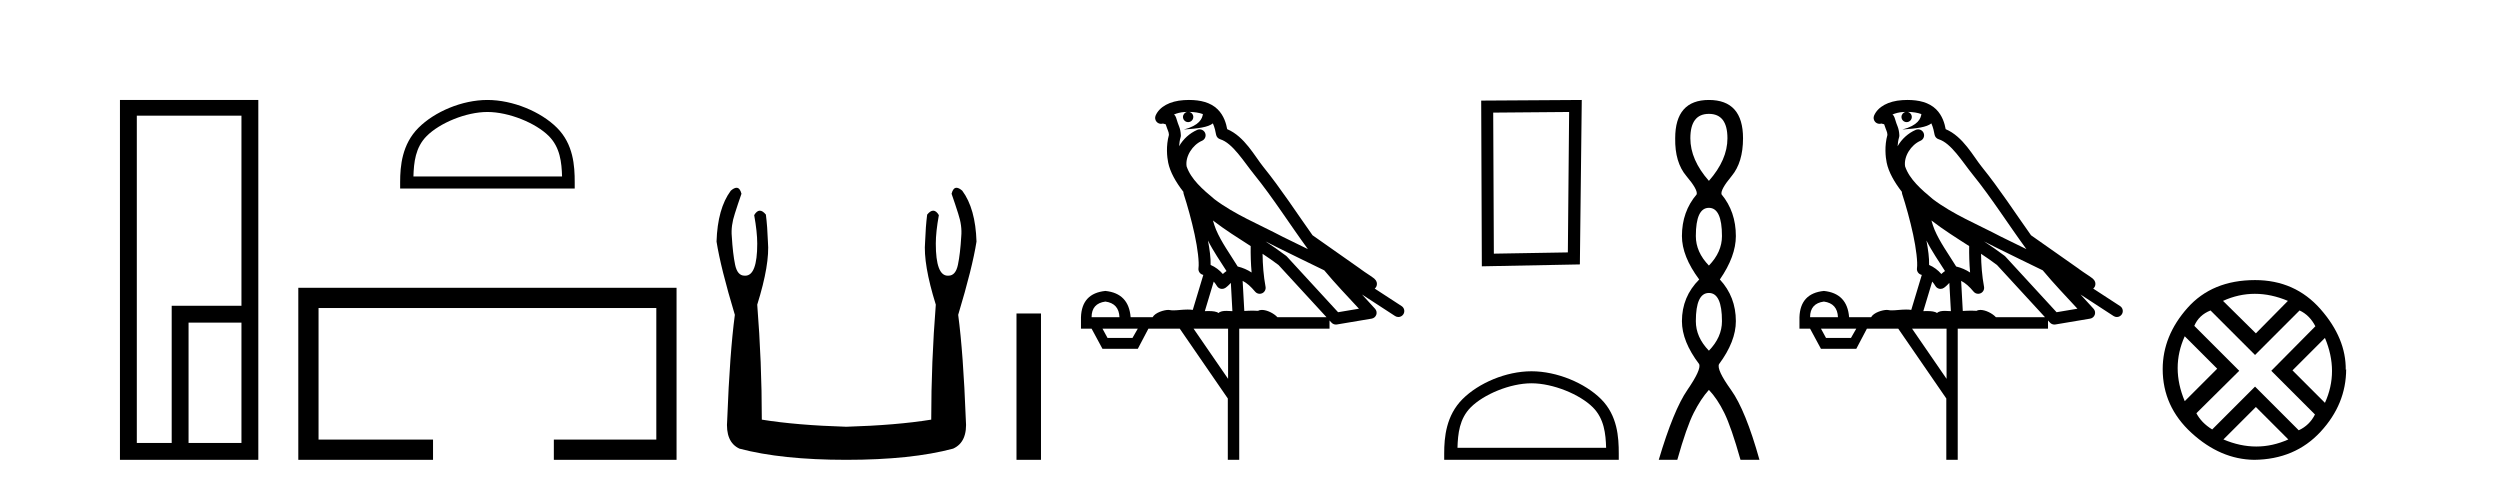 <?xml version='1.0' encoding='UTF-8' standalone='yes'?><svg xmlns='http://www.w3.org/2000/svg' xmlns:xlink='http://www.w3.org/1999/xlink' width='211.0' height='41.0' ><path d='M 20.379 9.762 L 20.379 25.807 L 14.491 25.807 L 14.491 37.386 L 11.547 37.386 L 11.547 9.762 ZM 20.379 27.229 L 20.379 37.386 L 15.914 37.386 L 15.914 27.229 ZM 10.124 8.437 L 10.124 38.809 L 21.802 38.809 L 21.802 8.437 Z' style='fill:#000000;stroke:none' /><path d='M 41.139 9.451 C 42.951 9.451 45.22 10.382 46.317 11.48 C 47.278 12.44 47.403 13.713 47.438 14.896 L 34.893 14.896 C 34.928 13.713 35.054 12.44 36.014 11.48 C 37.112 10.382 39.327 9.451 41.139 9.451 ZM 41.139 8.437 C 38.989 8.437 36.676 9.43 35.32 10.786 C 33.929 12.176 33.772 14.007 33.772 15.377 L 33.772 15.911 L 48.506 15.911 L 48.506 15.377 C 48.506 14.007 48.402 12.176 47.011 10.786 C 45.656 9.43 43.289 8.437 41.139 8.437 Z' style='fill:#000000;stroke:none' /><path d='M 25.177 24.289 L 25.177 38.809 L 36.548 38.809 L 36.548 37.101 L 26.885 37.101 L 26.885 25.997 L 55.393 25.997 L 55.393 37.101 L 46.744 37.101 L 46.744 38.809 L 57.101 38.809 L 57.101 24.289 Z' style='fill:#000000;stroke:none' /><path d='M 62.164 15.848 Q 61.961 15.848 61.678 16.095 Q 60.562 17.598 60.476 20.389 Q 60.819 22.579 62.021 26.572 Q 61.592 29.792 61.377 35.417 Q 61.206 37.306 62.408 37.865 Q 65.972 38.809 71.425 38.809 Q 76.921 38.809 80.442 37.865 Q 81.687 37.306 81.515 35.417 Q 81.301 29.792 80.871 26.572 Q 82.074 22.579 82.417 20.389 Q 82.331 17.598 81.215 16.095 Q 80.932 15.848 80.729 15.848 Q 80.439 15.848 80.313 16.353 Q 80.614 17.212 80.871 18.027 Q 81.215 19.058 81.129 19.96 Q 81.043 21.419 80.85 22.343 Q 80.657 23.266 80.055 23.266 Q 80.023 23.268 79.992 23.268 Q 78.982 23.268 78.982 20.561 Q 78.982 19.573 79.24 18.156 Q 79.018 17.78 78.763 17.78 Q 78.523 17.78 78.252 18.113 Q 78.123 19.144 78.08 20.389 Q 77.909 22.278 78.982 25.713 Q 78.596 30.565 78.596 35.417 Q 75.676 35.89 71.425 36.018 Q 67.217 35.89 64.297 35.417 Q 64.297 30.565 63.911 25.713 Q 64.984 22.278 64.812 20.389 Q 64.77 19.144 64.641 18.113 Q 64.37 17.78 64.13 17.78 Q 63.874 17.78 63.653 18.156 Q 63.911 19.573 63.911 20.561 Q 63.911 23.268 62.9 23.268 Q 62.869 23.268 62.837 23.266 Q 62.236 23.266 62.043 22.343 Q 61.85 21.419 61.764 19.96 Q 61.678 19.058 62.021 18.027 Q 62.279 17.212 62.58 16.353 Q 62.453 15.848 62.164 15.848 Z' style='fill:#000000;stroke:none' /><path d='M 85.792 26.458 L 85.792 38.809 L 87.859 38.809 L 87.859 26.458 Z' style='fill:#000000;stroke:none' /><path d='M 100.357 9.444 C 100.811 9.448 101.209 9.513 101.525 9.628 C 101.472 10.005 101.24 10.588 99.917 10.932 C 101.148 10.843 101.952 10.742 102.368 10.414 C 102.518 10.752 102.599 11.134 102.635 11.353 C 102.666 11.541 102.8 11.696 102.983 11.752 C 104.037 12.075 104.963 13.629 105.853 14.728 C 107.454 16.707 108.84 18.912 110.387 21.026 C 109.673 20.676 108.96 20.326 108.243 19.976 C 106.25 18.928 104.204 18.102 102.496 16.81 C 101.502 15.983 100.518 15.129 100.149 14.04 C 100.021 13.201 100.649 12.229 101.444 11.883 C 101.661 11.792 101.786 11.563 101.745 11.332 C 101.703 11.1 101.507 10.928 101.272 10.918 C 101.265 10.918 101.257 10.918 101.25 10.918 C 101.179 10.918 101.108 10.933 101.043 10.963 C 100.407 11.24 99.863 11.735 99.517 12.342 C 99.534 12.085 99.571 11.822 99.643 11.585 C 99.661 11.529 99.668 11.47 99.665 11.411 C 99.648 11.099 99.595 10.882 99.526 10.698 C 99.458 10.514 99.383 10.35 99.26 9.924 C 99.23 9.821 99.169 9.73 99.084 9.665 C 99.32 9.561 99.617 9.477 99.974 9.454 C 100.046 9.449 100.114 9.449 100.184 9.447 L 100.184 9.447 C 99.99 9.49 99.844 9.664 99.844 9.872 C 99.844 10.112 100.039 10.307 100.279 10.307 C 100.52 10.307 100.715 10.112 100.715 9.872 C 100.715 9.658 100.561 9.481 100.357 9.444 ZM 102.371 18.609 C 103.393 19.396 104.486 20.083 105.557 20.769 C 105.549 21.509 105.567 22.253 105.636 22.999 C 105.287 22.771 104.904 22.6 104.46 22.492 C 103.8 21.42 103.076 20.432 102.634 19.384 C 102.542 19.167 102.456 18.896 102.371 18.609 ZM 101.952 20.299 C 102.412 21.223 103 22.054 103.518 22.877 C 103.419 22.944 103.329 23.014 103.257 23.082 C 103.239 23.099 103.228 23.111 103.211 23.128 C 102.927 22.8 102.579 22.534 102.176 22.361 C 102.192 21.773 102.097 21.065 101.952 20.299 ZM 106.812 20.376 L 106.812 20.376 C 107.142 20.539 107.469 20.703 107.79 20.872 C 107.795 20.874 107.799 20.876 107.804 20.878 C 109.12 21.52 110.436 22.18 111.767 22.816 C 112.706 23.947 113.719 24.996 114.695 26.055 C 114.108 26.154 113.521 26.252 112.934 26.351 C 111.493 24.783 110.051 23.216 108.61 21.648 C 108.59 21.626 108.567 21.606 108.543 21.588 C 107.981 21.162 107.399 20.763 106.812 20.376 ZM 102.439 23.766 C 102.536 23.877 102.628 24.001 102.712 24.141 C 102.784 24.261 102.904 24.345 103.041 24.373 C 103.075 24.38 103.108 24.383 103.142 24.383 C 103.246 24.383 103.349 24.35 103.436 24.288 C 103.646 24.135 103.774 23.989 103.884 23.876 L 104.014 26.261 C 103.845 26.25 103.674 26.239 103.514 26.239 C 103.233 26.239 102.986 26.275 102.843 26.42 C 102.674 26.29 102.37 26.253 101.992 26.253 C 101.895 26.253 101.793 26.256 101.688 26.26 L 102.439 23.766 ZM 93.296 25.452 C 94.058 25.556 94.453 25.997 94.483 26.774 L 92.13 26.774 C 92.13 25.997 92.519 25.556 93.296 25.452 ZM 106.56 21.42 L 106.56 21.42 C 107.021 21.727 107.473 22.039 107.906 22.365 C 109.257 23.835 110.608 25.304 111.96 26.774 L 107.815 26.774 C 107.527 26.454 106.941 26.157 106.506 26.157 C 106.382 26.157 106.271 26.181 106.182 26.235 C 106.044 26.223 105.9 26.218 105.75 26.218 C 105.515 26.218 105.268 26.23 105.019 26.245 L 104.879 23.705 L 104.879 23.705 C 105.258 23.898 105.566 24.18 105.935 24.618 C 106.032 24.734 106.174 24.796 106.318 24.796 C 106.391 24.796 106.464 24.78 106.533 24.748 C 106.738 24.651 106.853 24.427 106.812 24.203 C 106.642 23.286 106.573 22.359 106.56 21.42 ZM 96.03 27.738 L 95.581 28.522 L 93.475 28.522 L 93.049 27.738 ZM 103.65 27.738 L 103.65 31.974 L 100.736 27.738 ZM 100.37 8.437 C 100.353 8.437 100.337 8.437 100.321 8.437 C 100.185 8.438 100.048 8.443 99.91 8.452 L 99.909 8.452 C 98.739 8.528 97.86 9.003 97.535 9.749 C 97.459 9.923 97.488 10.125 97.609 10.271 C 97.706 10.387 97.848 10.451 97.995 10.451 C 98.033 10.451 98.071 10.447 98.11 10.438 C 98.14 10.431 98.145 10.427 98.151 10.427 C 98.157 10.427 98.163 10.432 98.201 10.441 C 98.238 10.449 98.3 10.467 98.384 10.489 C 98.476 10.772 98.546 10.942 98.586 11.049 C 98.631 11.17 98.646 11.213 98.658 11.386 C 98.397 12.318 98.498 13.254 98.595 13.729 C 98.756 14.516 99.243 15.378 99.88 16.194 C 99.878 16.255 99.883 16.316 99.904 16.375 C 100.212 17.319 100.571 18.6 100.828 19.795 C 101.085 20.99 101.222 22.136 101.152 22.638 C 101.117 22.892 101.279 23.132 101.529 23.194 C 101.539 23.197 101.549 23.201 101.56 23.203 L 100.671 26.155 C 100.527 26.133 100.38 26.126 100.234 26.126 C 99.801 26.126 99.374 26.195 99.032 26.195 C 98.918 26.195 98.814 26.187 98.722 26.167 C 98.692 26.16 98.653 26.157 98.607 26.157 C 98.25 26.157 97.5 26.375 97.28 26.774 L 95.425 26.774 C 95.32 25.429 94.61 24.69 93.296 24.555 C 91.966 24.69 91.278 25.429 91.234 26.774 L 91.234 27.738 L 92.13 27.738 L 93.049 29.441 L 96.03 29.441 L 96.926 27.738 L 99.571 27.738 L 103.627 33.632 L 103.627 38.809 L 104.591 38.809 L 104.591 27.738 L 112.212 27.738 L 112.212 27.048 C 112.268 27.109 112.324 27.17 112.38 27.23 C 112.475 27.335 112.61 27.392 112.749 27.392 C 112.776 27.392 112.804 27.39 112.832 27.386 C 113.81 27.221 114.789 27.057 115.768 26.893 C 115.948 26.863 116.098 26.737 116.159 26.564 C 116.219 26.392 116.181 26.2 116.059 26.064 C 115.694 25.655 115.323 25.253 114.952 24.854 L 114.952 24.854 L 117.747 26.674 C 117.832 26.729 117.927 26.756 118.021 26.756 C 118.185 26.756 118.346 26.675 118.442 26.527 C 118.593 26.295 118.527 25.984 118.295 25.833 L 116.026 24.356 C 116.074 24.317 116.12 24.268 116.155 24.202 C 116.236 24.047 116.215 23.886 116.187 23.803 C 116.16 23.72 116.131 23.679 116.108 23.647 C 116.014 23.519 115.966 23.498 115.899 23.446 C 115.832 23.395 115.758 23.343 115.678 23.288 C 115.517 23.178 115.33 23.056 115.17 22.949 C 115.01 22.842 114.86 22.73 114.855 22.726 C 114.839 22.711 114.823 22.698 114.805 22.686 C 113.468 21.745 112.129 20.805 110.792 19.865 C 110.788 19.862 110.783 19.86 110.779 19.857 C 109.42 17.95 108.133 15.95 106.633 14.096 C 105.902 13.194 105.051 11.524 103.575 10.901 C 103.494 10.459 103.311 9.754 102.759 9.217 C 102.164 8.638 101.302 8.437 100.37 8.437 Z' style='fill:#000000;stroke:none' /><path d='M 132.434 9.451 L 132.327 21.303 L 126.081 21.409 L 126.027 9.505 L 132.434 9.451 ZM 133.501 8.437 L 125.013 8.49 L 125.067 22.477 L 133.341 22.317 L 133.501 8.437 Z' style='fill:#000000;stroke:none' /><path d='M 129.257 32.35 C 131.07 32.35 133.338 33.281 134.436 34.378 C 135.396 35.339 135.521 36.612 135.557 37.795 L 123.011 37.795 C 123.046 36.612 123.172 35.339 124.132 34.378 C 125.23 33.281 127.445 32.35 129.257 32.35 ZM 129.257 31.335 C 127.107 31.335 124.794 32.329 123.438 33.684 C 122.048 35.075 121.89 36.906 121.89 38.275 L 121.89 38.809 L 136.624 38.809 L 136.624 38.275 C 136.624 36.906 136.52 35.075 135.13 33.684 C 133.774 32.329 131.407 31.335 129.257 31.335 Z' style='fill:#000000;stroke:none' /><path d='M 144.231 9.61 Q 145.796 9.61 145.796 11.673 Q 145.796 13.487 144.231 15.265 Q 142.666 13.487 142.666 11.673 Q 142.666 9.61 144.231 9.61 ZM 144.231 17.541 Q 145.334 17.541 145.334 19.924 Q 145.334 21.276 144.231 22.414 Q 143.129 21.276 143.129 19.924 Q 143.129 17.541 144.231 17.541 ZM 144.231 24.726 Q 145.334 24.726 145.334 27.108 Q 145.334 28.46 144.231 29.598 Q 143.129 28.46 143.129 27.108 Q 143.129 24.726 144.231 24.726 ZM 144.231 8.437 Q 141.386 8.437 141.386 11.673 Q 141.351 13.7 142.329 14.856 Q 143.307 16.012 143.2 16.403 Q 141.955 17.862 141.955 19.924 Q 141.955 21.631 143.413 23.588 Q 141.955 25.046 141.955 27.108 Q 141.955 28.816 143.413 30.736 Q 143.591 31.198 142.418 32.906 Q 141.244 34.613 139.999 38.809 L 141.564 38.809 Q 142.346 36.035 142.951 34.844 Q 143.556 33.652 144.231 32.906 Q 144.943 33.652 145.529 34.844 Q 146.116 36.035 146.899 38.809 L 148.499 38.809 Q 147.325 34.613 146.098 32.906 Q 144.872 31.198 145.085 30.736 Q 146.507 28.816 146.507 27.108 Q 146.507 25.046 145.156 23.588 Q 146.507 21.631 146.507 19.924 Q 146.507 17.862 145.298 16.403 Q 145.192 16.012 146.152 14.856 Q 147.112 13.7 147.112 11.673 Q 147.112 8.437 144.231 8.437 Z' style='fill:#000000;stroke:none' /><path d='M 160.998 9.444 C 161.451 9.448 161.85 9.513 162.165 9.628 C 162.113 10.005 161.881 10.588 160.558 10.932 C 161.789 10.843 162.593 10.742 163.008 10.414 C 163.158 10.752 163.239 11.134 163.275 11.353 C 163.306 11.541 163.441 11.696 163.623 11.752 C 164.677 12.075 165.604 13.629 166.493 14.728 C 168.094 16.707 169.481 18.912 171.027 21.026 C 170.314 20.676 169.601 20.326 168.884 19.976 C 166.89 18.928 164.844 18.102 163.136 16.81 C 162.143 15.983 161.159 15.129 160.789 14.04 C 160.662 13.201 161.29 12.229 162.084 11.883 C 162.301 11.792 162.426 11.563 162.385 11.332 C 162.344 11.1 162.147 10.928 161.912 10.918 C 161.905 10.918 161.898 10.918 161.89 10.918 C 161.819 10.918 161.748 10.933 161.683 10.963 C 161.047 11.24 160.503 11.735 160.158 12.342 C 160.174 12.085 160.211 11.822 160.284 11.585 C 160.301 11.529 160.308 11.47 160.305 11.411 C 160.288 11.099 160.235 10.882 160.167 10.698 C 160.098 10.514 160.024 10.35 159.901 9.924 C 159.871 9.821 159.809 9.73 159.724 9.665 C 159.96 9.561 160.257 9.477 160.614 9.454 C 160.686 9.449 160.755 9.449 160.825 9.447 L 160.825 9.447 C 160.63 9.49 160.484 9.664 160.484 9.872 C 160.484 10.112 160.679 10.307 160.92 10.307 C 161.16 10.307 161.356 10.112 161.356 9.872 C 161.356 9.658 161.201 9.481 160.998 9.444 ZM 163.012 18.609 C 164.033 19.396 165.126 20.083 166.198 20.769 C 166.189 21.509 166.208 22.253 166.276 22.999 C 165.928 22.771 165.544 22.6 165.1 22.492 C 164.44 21.42 163.716 20.432 163.274 19.384 C 163.182 19.167 163.096 18.896 163.012 18.609 ZM 162.592 20.299 C 163.053 21.223 163.64 22.054 164.158 22.877 C 164.059 22.944 163.969 23.014 163.898 23.082 C 163.879 23.099 163.869 23.111 163.852 23.128 C 163.567 22.8 163.219 22.534 162.817 22.361 C 162.832 21.773 162.737 21.065 162.592 20.299 ZM 167.453 20.376 L 167.453 20.376 C 167.782 20.539 168.109 20.703 168.431 20.872 C 168.435 20.874 168.44 20.876 168.444 20.878 C 169.761 21.52 171.076 22.18 172.408 22.816 C 173.347 23.947 174.36 24.996 175.335 26.055 C 174.748 26.154 174.161 26.252 173.575 26.351 C 172.133 24.783 170.692 23.216 169.25 21.648 C 169.23 21.626 169.208 21.606 169.184 21.588 C 168.621 21.162 168.039 20.763 167.453 20.376 ZM 163.079 23.766 C 163.177 23.877 163.268 24.001 163.352 24.141 C 163.424 24.261 163.544 24.345 163.682 24.373 C 163.715 24.38 163.749 24.383 163.782 24.383 C 163.887 24.383 163.99 24.35 164.076 24.288 C 164.287 24.135 164.415 23.989 164.524 23.876 L 164.655 26.261 C 164.486 26.25 164.315 26.239 164.155 26.239 C 163.874 26.239 163.626 26.275 163.484 26.42 C 163.315 26.29 163.01 26.253 162.633 26.253 C 162.536 26.253 162.434 26.256 162.328 26.26 L 163.079 23.766 ZM 153.936 25.452 C 154.698 25.556 155.094 25.997 155.124 26.774 L 152.77 26.774 C 152.77 25.997 153.159 25.556 153.936 25.452 ZM 167.2 21.42 L 167.2 21.42 C 167.662 21.727 168.114 22.039 168.546 22.365 C 169.898 23.835 171.249 25.304 172.6 26.774 L 168.456 26.774 C 168.167 26.454 167.581 26.157 167.146 26.157 C 167.023 26.157 166.911 26.181 166.823 26.235 C 166.685 26.223 166.54 26.218 166.39 26.218 C 166.155 26.218 165.909 26.23 165.659 26.245 L 165.52 23.705 L 165.52 23.705 C 165.898 23.898 166.207 24.18 166.575 24.618 C 166.673 24.734 166.814 24.796 166.959 24.796 C 167.031 24.796 167.104 24.78 167.173 24.748 C 167.379 24.651 167.493 24.427 167.452 24.203 C 167.282 23.286 167.213 22.359 167.2 21.42 ZM 156.67 27.738 L 156.222 28.522 L 154.115 28.522 L 153.689 27.738 ZM 164.29 27.738 L 164.29 31.974 L 161.377 27.738 ZM 161.01 8.437 C 160.994 8.437 160.977 8.437 160.961 8.437 C 160.825 8.438 160.688 8.443 160.55 8.452 L 160.55 8.452 C 159.379 8.528 158.5 9.003 158.175 9.749 C 158.099 9.923 158.128 10.125 158.25 10.271 C 158.346 10.387 158.488 10.451 158.635 10.451 C 158.673 10.451 158.712 10.447 158.75 10.438 C 158.78 10.431 158.786 10.427 158.791 10.427 C 158.798 10.427 158.804 10.432 158.842 10.441 C 158.879 10.449 158.941 10.467 159.024 10.489 C 159.116 10.772 159.186 10.942 159.226 11.049 C 159.271 11.17 159.286 11.213 159.298 11.386 C 159.037 12.318 159.139 13.254 159.236 13.729 C 159.397 14.516 159.884 15.378 160.52 16.194 C 160.518 16.255 160.524 16.316 160.544 16.375 C 160.852 17.319 161.212 18.6 161.469 19.795 C 161.725 20.99 161.862 22.136 161.793 22.638 C 161.757 22.892 161.92 23.132 162.169 23.194 C 162.18 23.197 162.19 23.201 162.2 23.203 L 161.311 26.155 C 161.167 26.133 161.02 26.126 160.874 26.126 C 160.442 26.126 160.015 26.195 159.672 26.195 C 159.559 26.195 159.455 26.187 159.363 26.167 C 159.332 26.16 159.293 26.157 159.248 26.157 C 158.89 26.157 158.14 26.375 157.92 26.774 L 156.065 26.774 C 155.96 25.429 155.251 24.69 153.936 24.555 C 152.606 24.69 151.919 25.429 151.874 26.774 L 151.874 27.738 L 152.77 27.738 L 153.689 29.441 L 156.67 29.441 L 157.567 27.738 L 160.211 27.738 L 164.268 33.632 L 164.268 38.809 L 165.232 38.809 L 165.232 27.738 L 172.852 27.738 L 172.852 27.048 C 172.908 27.109 172.964 27.17 173.02 27.23 C 173.116 27.335 173.25 27.392 173.389 27.392 C 173.417 27.392 173.444 27.39 173.472 27.386 C 174.451 27.221 175.429 27.057 176.408 26.893 C 176.589 26.863 176.738 26.737 176.799 26.564 C 176.86 26.392 176.822 26.2 176.7 26.064 C 176.334 25.655 175.964 25.253 175.593 24.854 L 175.593 24.854 L 178.388 26.674 C 178.472 26.729 178.567 26.756 178.661 26.756 C 178.825 26.756 178.986 26.675 179.082 26.527 C 179.234 26.295 179.168 25.984 178.935 25.833 L 176.666 24.356 C 176.714 24.317 176.76 24.268 176.795 24.202 C 176.876 24.047 176.855 23.886 176.828 23.803 C 176.801 23.72 176.771 23.679 176.748 23.647 C 176.654 23.519 176.606 23.498 176.539 23.446 C 176.473 23.395 176.399 23.343 176.318 23.288 C 176.157 23.178 175.971 23.056 175.811 22.949 C 175.65 22.842 175.5 22.73 175.495 22.726 C 175.48 22.711 175.463 22.698 175.446 22.686 C 174.108 21.745 172.77 20.805 171.432 19.865 C 171.428 19.862 171.423 19.86 171.419 19.857 C 170.06 17.95 168.773 15.95 167.273 14.096 C 166.543 13.194 165.691 11.524 164.215 10.901 C 164.134 10.459 163.951 9.754 163.4 9.217 C 162.804 8.638 161.942 8.437 161.01 8.437 Z' style='fill:#000000;stroke:none' /><path d='M 190.309 24.798 Q 191.678 24.798 193.1 25.395 L 190.396 28.134 L 187.622 25.395 Q 188.939 24.798 190.309 24.798 ZM 184.392 28.38 L 187.131 31.119 L 184.392 33.858 Q 183.198 31.014 184.392 28.38 ZM 196.225 28.521 Q 197.419 31.365 196.225 33.999 L 193.486 31.26 L 196.225 28.521 ZM 194.083 26.203 Q 194.926 26.589 195.418 27.537 L 191.696 31.295 L 195.383 34.982 Q 194.926 35.895 194.013 36.316 L 190.326 32.629 L 186.709 36.246 Q 185.796 35.684 185.375 34.876 L 188.992 31.295 L 185.199 27.502 Q 185.586 26.589 186.569 26.203 L 190.326 29.96 L 194.083 26.203 ZM 190.396 34.35 L 193.135 37.089 Q 191.801 37.686 190.431 37.686 Q 189.062 37.686 187.657 37.089 L 190.396 34.35 ZM 190.326 23.639 Q 186.709 23.639 184.62 25.992 Q 182.531 28.345 182.531 31.154 Q 182.531 34.315 184.971 36.544 Q 187.412 38.774 190.256 38.809 Q 193.697 38.774 195.857 36.439 Q 198.016 34.104 198.016 31.154 L 198.016 31.154 L 197.981 31.224 Q 198.016 28.556 195.857 26.098 Q 193.697 23.639 190.326 23.639 Z' style='fill:#000000;stroke:none' /></svg>